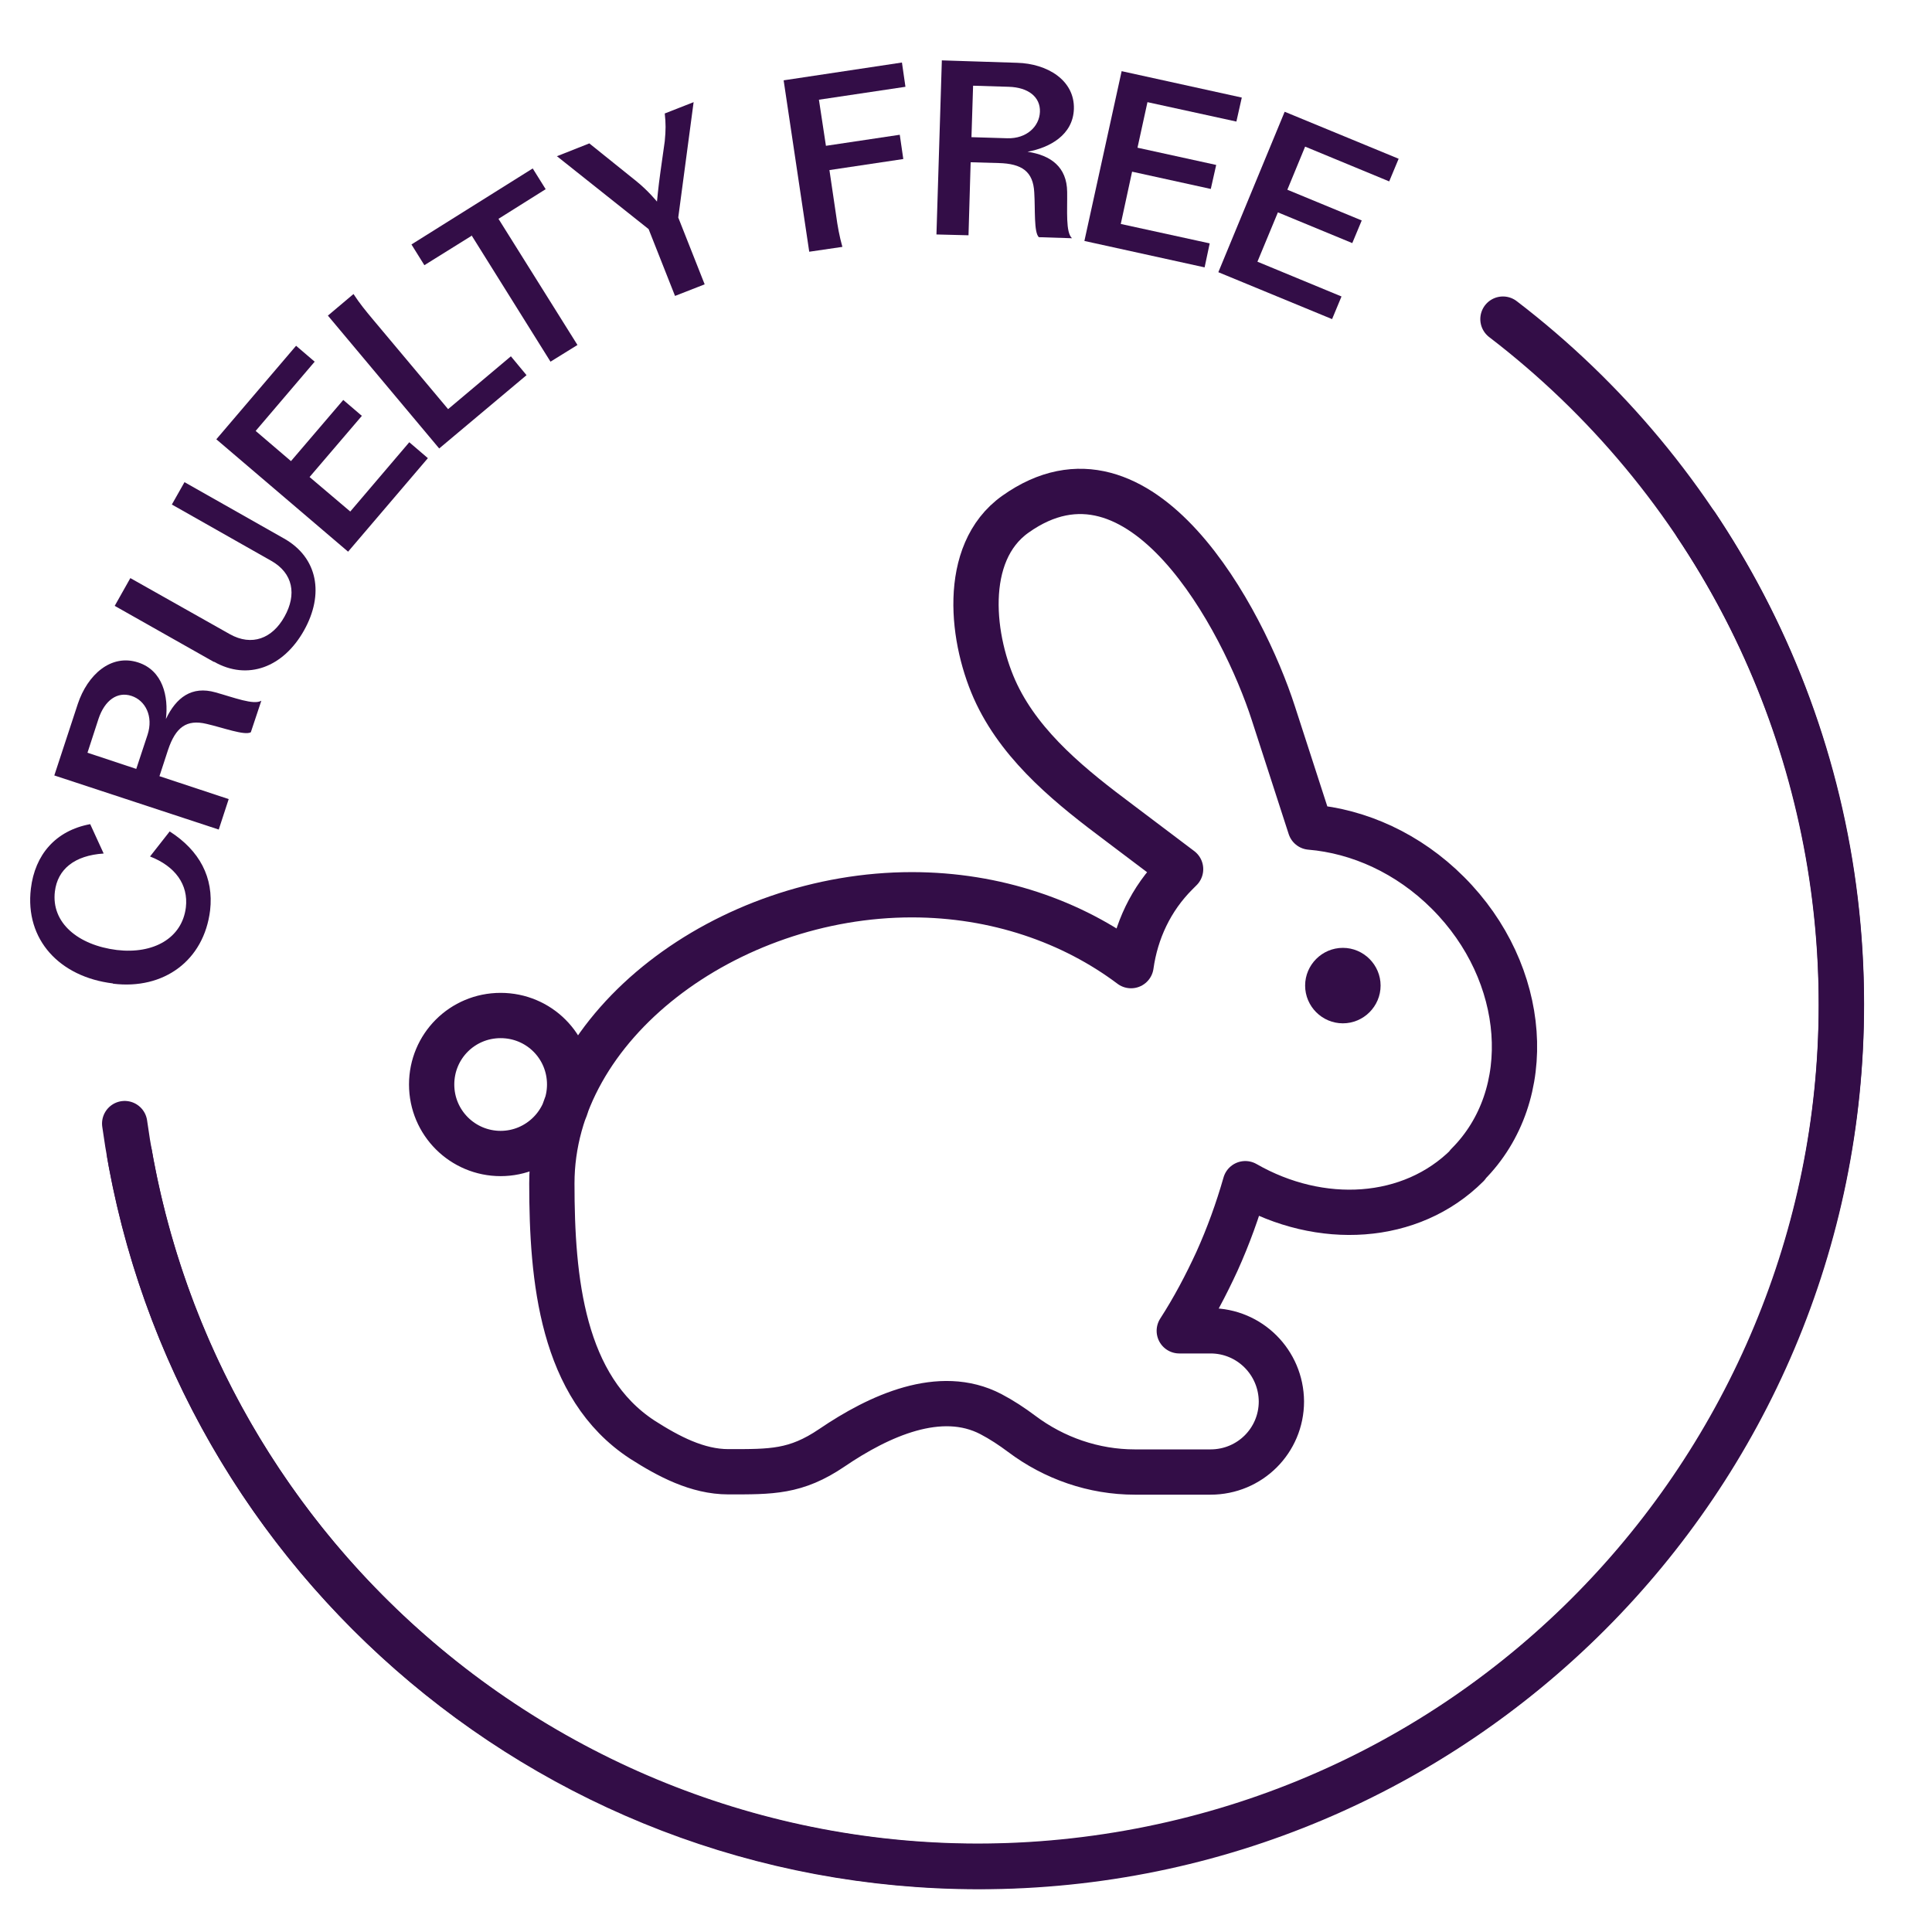 <svg xmlns="http://www.w3.org/2000/svg" fill="none" viewBox="0 0 64 64" height="64" width="64">
<path stroke-linejoin="round" stroke-linecap="round" stroke-width="1.5" stroke="#330D47" d="M49.787 10.571C56.608 15.793 61 24.016 61 33.265C61 49.04 48.207 61.834 32.431 61.834C17.995 61.834 6.059 51.129 4.13 37.22"></path>
<path fill="#330D47" d="M3.738 32.577C1.979 32.363 0.818 31.131 1.023 29.435C1.157 28.319 1.836 27.515 2.988 27.301L3.434 28.274C2.47 28.337 1.907 28.792 1.818 29.533C1.693 30.569 2.586 31.31 3.871 31.47C5.086 31.613 6.032 31.078 6.157 30.06C6.246 29.301 5.8 28.694 4.97 28.372L5.621 27.542C6.612 28.176 7.085 29.069 6.96 30.158C6.755 31.828 5.416 32.792 3.746 32.586L3.738 32.577Z"></path>
<path fill="#330D47" d="M1.8 25.685L2.577 23.319C2.898 22.355 3.675 21.65 4.577 21.945C5.398 22.212 5.586 23.078 5.496 23.819C5.836 23.105 6.353 22.712 7.139 22.936C7.746 23.105 8.407 23.364 8.657 23.212L8.309 24.257C8.103 24.373 7.389 24.105 6.844 23.98C6.175 23.819 5.818 24.096 5.568 24.837L5.282 25.712L7.576 26.471L7.246 27.48L1.791 25.685H1.8ZM4.889 24.337C5.086 23.73 4.818 23.203 4.354 23.052C3.889 22.9 3.47 23.194 3.264 23.81L2.898 24.935L4.514 25.471L4.889 24.337Z"></path>
<path fill="#330D47" d="M7.085 21.927L3.8 20.07L4.318 19.15L7.612 21.007C8.344 21.418 9.023 21.15 9.424 20.427C9.835 19.695 9.71 18.989 8.987 18.579L5.693 16.713L6.112 15.972L9.407 17.838C10.531 18.472 10.746 19.686 10.067 20.891C9.389 22.096 8.21 22.561 7.085 21.918V21.927Z"></path>
<path fill="#330D47" d="M7.166 14.552L9.808 11.454L10.424 11.981L8.469 14.275L9.639 15.275L11.371 13.249L11.987 13.776L10.255 15.802L11.603 16.945L13.558 14.65L14.174 15.177L11.531 18.275L7.166 14.552Z"></path>
<path fill="#330D47" d="M10.862 10.455L11.71 9.74C11.915 10.053 12.112 10.294 12.344 10.571L14.844 13.553L16.924 11.803L17.442 12.428L14.549 14.856L10.862 10.455Z"></path>
<path fill="#330D47" d="M15.62 7.812L14.058 8.785L13.63 8.098L17.647 5.58L18.076 6.267L16.513 7.249L19.129 11.428L18.236 11.981L15.62 7.794V7.812Z"></path>
<path fill="#330D47" d="M18.442 5.178L19.522 4.75L21.066 5.991C21.468 6.312 21.763 6.678 21.763 6.678C21.763 6.678 21.807 6.196 21.879 5.687L22.021 4.678C22.057 4.303 22.057 4.089 22.021 3.759L22.977 3.384L22.468 7.205L23.343 9.419L22.361 9.803L21.486 7.589L18.442 5.169V5.178Z"></path>
<path fill="#330D47" d="M25.959 2.661L29.878 2.071L29.994 2.875L27.128 3.303L27.36 4.83L29.806 4.464L29.923 5.268L27.476 5.634L27.7 7.151C27.744 7.482 27.807 7.83 27.905 8.178L26.807 8.339L25.959 2.661Z"></path>
<path fill="#330D47" d="M31.199 2L33.69 2.08C34.699 2.107 35.601 2.661 35.574 3.607C35.547 4.473 34.77 4.893 34.038 5.027C34.815 5.143 35.342 5.535 35.351 6.357C35.36 6.982 35.297 7.696 35.511 7.892L34.413 7.857C34.244 7.696 34.297 6.937 34.261 6.375C34.226 5.687 33.86 5.419 33.074 5.401L32.154 5.375L32.083 7.794L31.021 7.767L31.199 2.027V2ZM33.369 4.58C34.011 4.598 34.431 4.187 34.449 3.705C34.467 3.214 34.065 2.893 33.413 2.875L32.235 2.839L32.181 4.544L33.369 4.58Z"></path>
<path fill="#330D47" d="M37.154 2.357L41.136 3.232L40.957 4.027L38.011 3.384L37.681 4.893L40.288 5.464L40.109 6.259L37.502 5.687L37.127 7.419L40.073 8.062L39.904 8.857L35.922 7.982L37.154 2.366V2.357Z"></path>
<path fill="#330D47" d="M42.564 3.705L46.332 5.259L46.019 6.009L43.234 4.857L42.645 6.285L45.109 7.303L44.796 8.053L42.332 7.035L41.654 8.669L44.439 9.821L44.127 10.571L40.359 9.017L42.555 3.705H42.564Z"></path>
<path stroke-linejoin="round" stroke-linecap="round" stroke-width="1.5" stroke="#330D47" d="M56.197 17.4C58.322 20.587 59.839 24.257 60.554 28.265C63.303 43.8 52.938 58.629 37.404 61.378C21.87 64.128 7.041 53.763 4.291 38.229"></path>
<path stroke-linejoin="round" stroke-linecap="round" stroke-width="1.5" stroke="#330D47" d="M48.608 38.604C46.742 40.469 43.743 40.639 41.252 39.211C41.002 40.086 40.689 40.952 40.314 41.782C39.948 42.576 39.538 43.353 39.065 44.085H40.1C41.395 44.085 42.439 45.13 42.448 46.424C42.448 47.719 41.404 48.763 40.1 48.763H37.592C36.234 48.763 34.922 48.308 33.842 47.496C33.52 47.255 33.181 47.031 32.824 46.844C31.146 45.969 29.119 46.898 27.557 47.96C26.36 48.772 25.548 48.754 24.128 48.754C23.102 48.754 22.146 48.245 21.28 47.692C18.611 45.951 18.281 42.38 18.281 39.202C18.281 33.925 24.111 29.64 30.208 29.64C32.985 29.64 35.52 30.524 37.467 31.988C37.627 30.845 38.127 29.774 38.966 28.935C39.011 28.89 39.065 28.837 39.109 28.792C38.431 28.283 37.752 27.765 37.074 27.256C35.547 26.114 33.886 24.801 33.02 22.998C32.181 21.248 31.824 18.32 33.636 17.034C37.806 14.07 41.198 20.578 42.18 23.623C42.591 24.882 42.993 26.14 43.403 27.399C45.01 27.533 46.653 28.265 47.965 29.578C50.626 32.238 50.921 36.273 48.617 38.577L48.608 38.604ZM18.87 35.925C18.87 37.184 17.843 38.211 16.584 38.211C15.326 38.211 14.299 37.193 14.299 35.925C14.299 34.657 15.317 33.64 16.584 33.64C17.852 33.64 18.87 34.657 18.87 35.925Z"></path>
<path fill="#330D47" d="M45.734 32.649C45.734 33.336 45.171 33.899 44.484 33.899C43.796 33.899 43.234 33.336 43.234 32.649C43.234 31.962 43.796 31.399 44.484 31.399C45.171 31.399 45.734 31.962 45.734 32.649Z"></path>
</svg>
